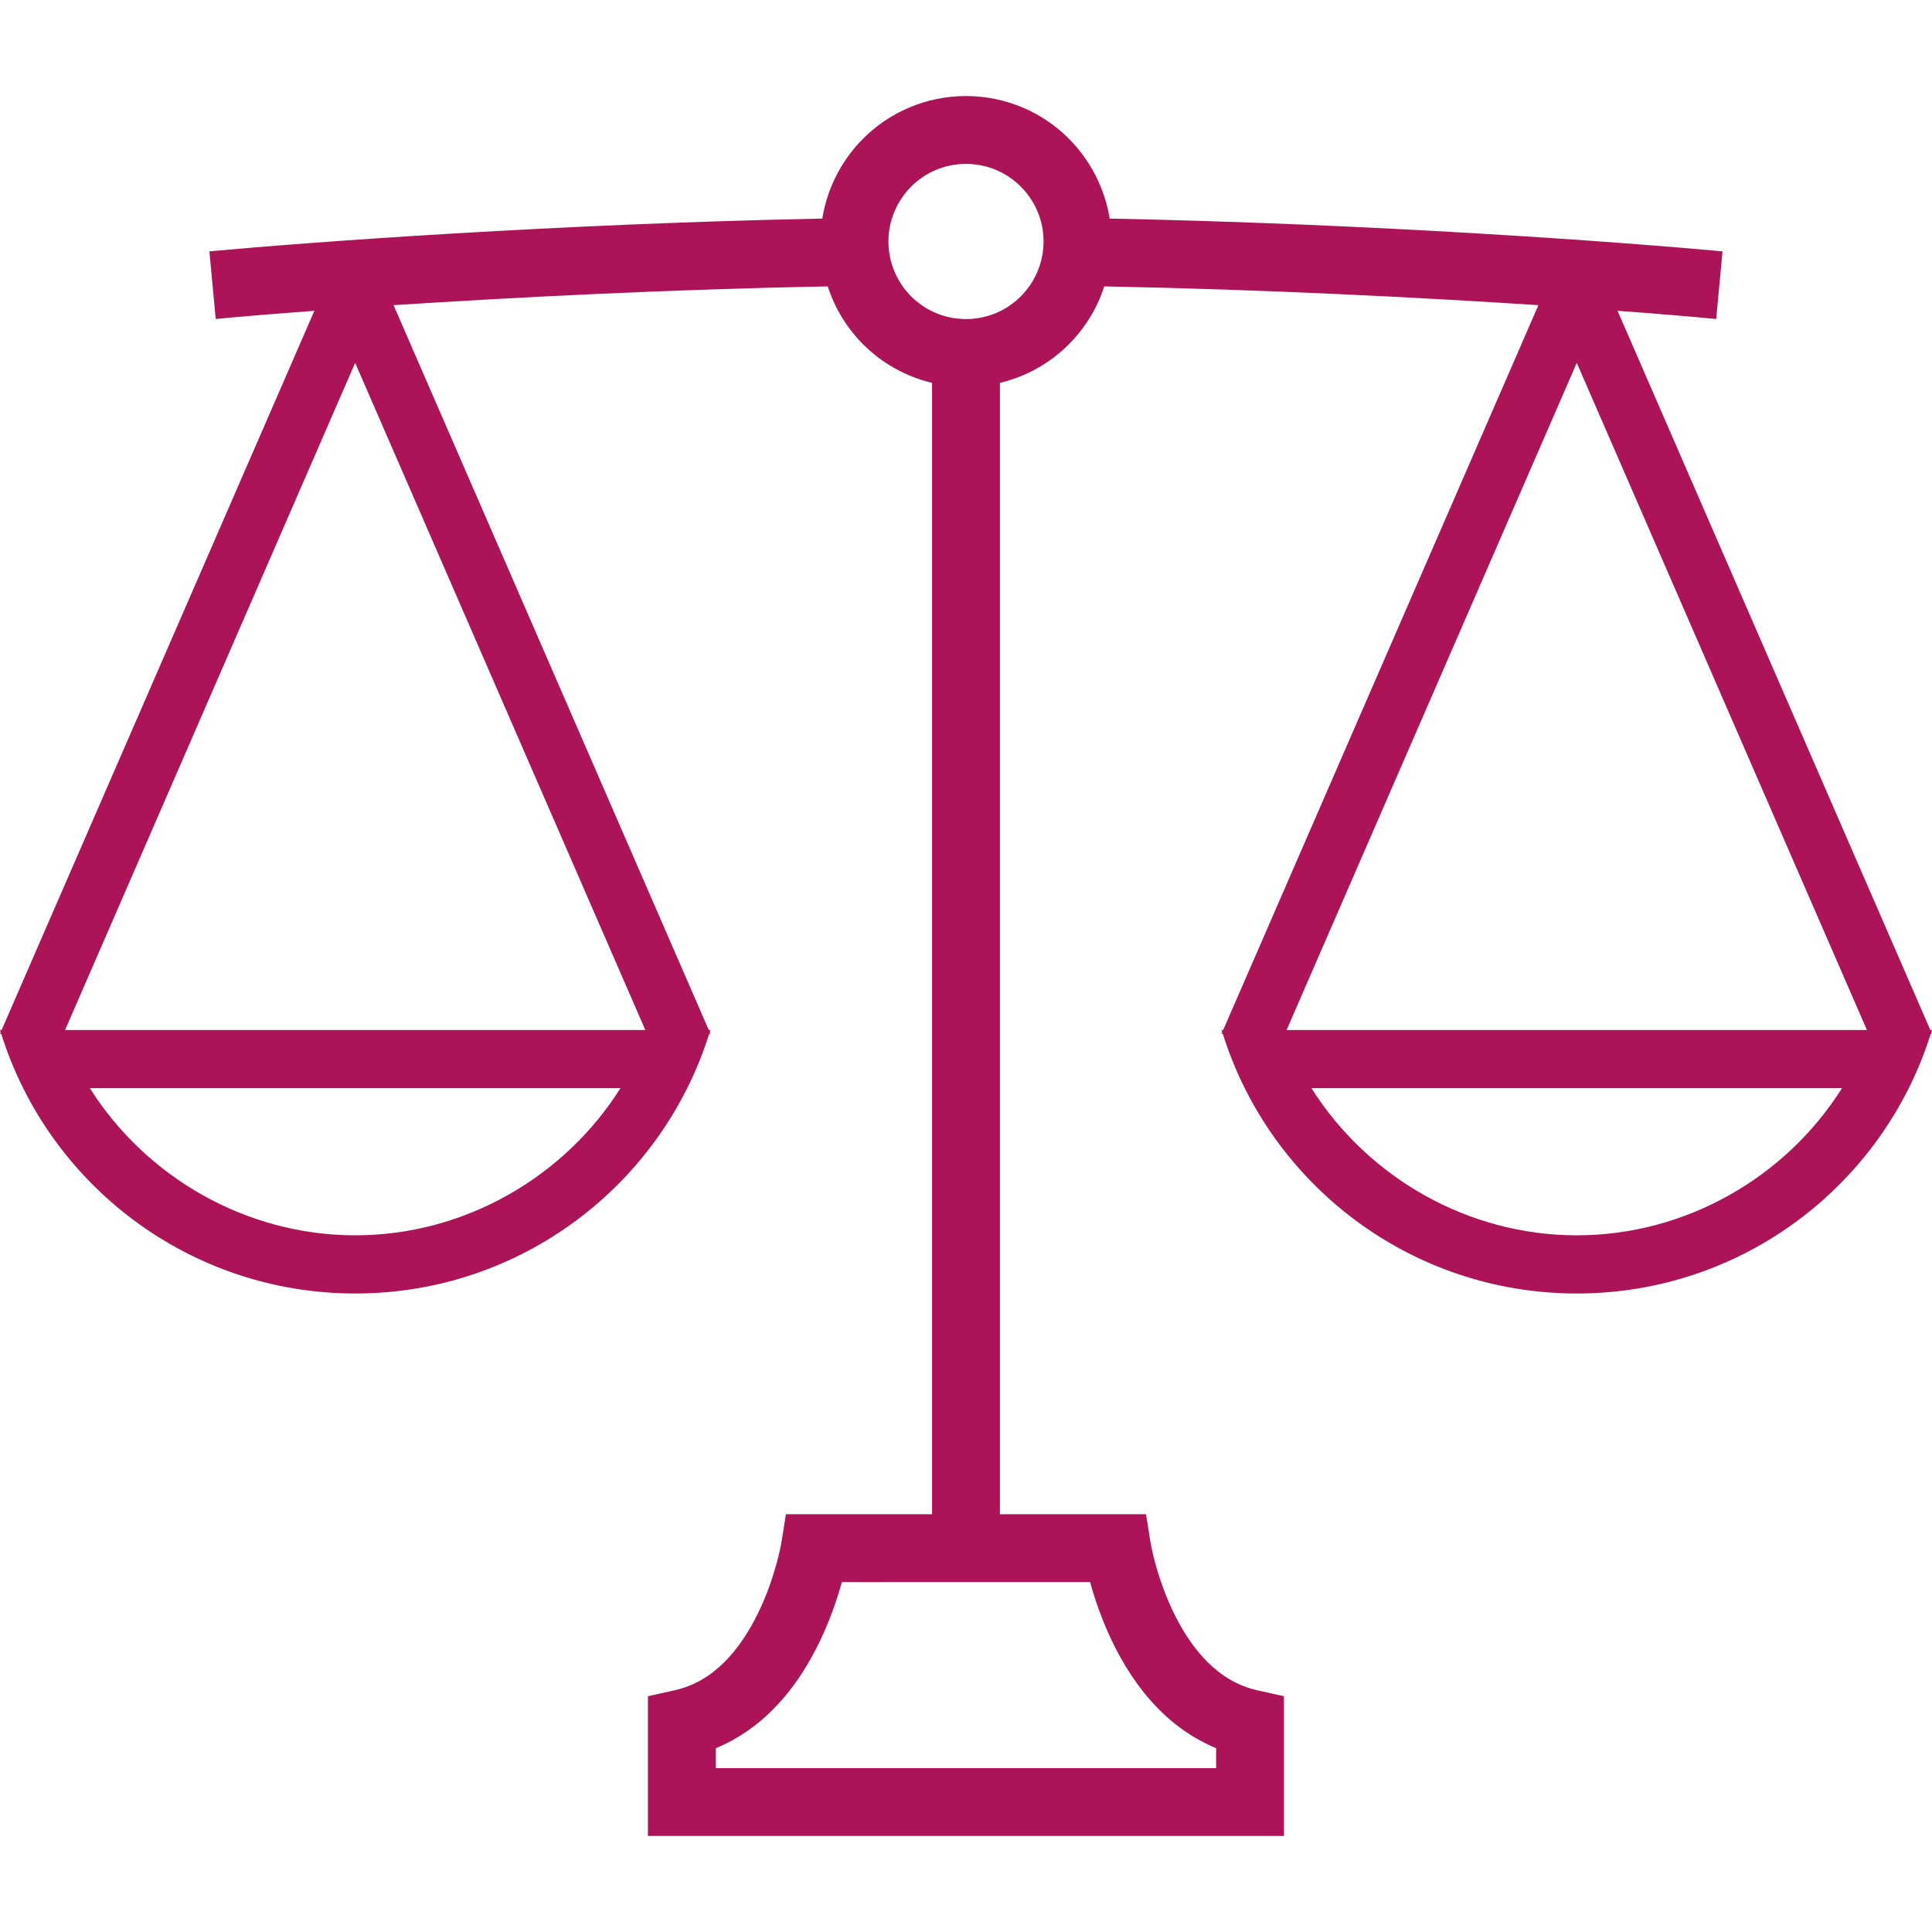<svg fill="#AD1457" xml:space="preserve" viewBox="0 0 512 512" xmlns:xlink="http://www.w3.org/1999/xlink" xmlns="http://www.w3.org/2000/svg" id="_x32_" version="1.1" width="800px" height="800px">

<g stroke-width="0" id="SVGRepo_bgCarrier"></g>

<g stroke-linejoin="round" stroke-linecap="round" id="SVGRepo_tracerCarrier"></g>

<g id="SVGRepo_iconCarrier"> <style type="text/css"> .st0{fill:#AD1457;} </style> <g> <path d="M511.814,273.543c0.068-0.202,0.135-0.388,0.186-0.59h-0.448L428.664,82.365c0,0,0,0,0.017,0 c10.713,0.794,19.604,1.536,26.129,2.17l1.672-17.924c-26.965-2.491-91.989-7.269-162.399-8.688 c-1.342-8.188-5.242-15.584-10.848-21.19c-6.94-6.957-16.623-11.279-27.235-11.279c-10.613,0-20.321,4.322-27.26,11.279 c-5.598,5.605-9.507,13.001-10.824,21.19C147.498,59.342,82.44,64.12,55.492,66.611l1.672,17.924 c6.543-0.634,15.416-1.376,26.146-2.17L0.43,272.953H0c0.042,0.202,0.126,0.388,0.177,0.59l-0.161,0.363l0.338,0.152 c12.546,39.848,49.794,68.73,93.787,68.73c43.976,0,81.208-28.882,93.77-68.73l0.329-0.152l-0.152-0.346l0.009-0.017 c0.042-0.202,0.118-0.388,0.168-0.59h-0.439L104.298,80.87c0,0,0,0,0.008,0c31.482-2.043,72.352-4.162,115.054-4.973 c1.874,5.851,5.141,11.111,9.38,15.357c4.904,4.93,11.22,8.526,18.261,10.215v299.817c-7.058,0-13.601,0-18.844,0 c-7.404,0-12.2,0-12.208,0h-7.666l-1.216,7.556c0,0.094-1.621,9.448-6.256,18.81c-2.296,4.686-5.302,9.338-8.966,12.942 c-3.69,3.605-7.86,6.188-13.095,7.354l-7.04,1.57v37.028h168.552v-8.982v-28.046l-7.032-1.57 c-5.302-1.182-9.532-3.833-13.272-7.531c-2.76-2.769-5.175-6.138-7.159-9.658c-2.997-5.277-5.024-10.908-6.256-15.129 c-0.625-2.11-1.039-3.884-1.292-5.082c-0.135-0.592-0.219-1.056-0.27-1.334l-0.051-0.304l-0.016-0.05l-1.208-7.573h-7.674 c0,0-13.997,0-31.043,0V101.469c7.042-1.688,13.339-5.284,18.244-10.215c4.247-4.246,7.522-9.506,9.405-15.357 c42.668,0.811,83.571,2.93,115.045,4.973c0.009,0,0.009,0,0.009,0l-83.53,192.083h-0.447c0.067,0.202,0.135,0.388,0.186,0.59 l-0.161,0.363l0.346,0.152c12.528,39.848,49.793,68.73,93.77,68.73c43.985,0,81.224-28.882,93.779-68.73l0.33-0.152l-0.152-0.346 V273.543z M94.141,327.372c-28.83,0-55.382-15.315-70.334-39.004h140.626C149.498,312.057,122.964,327.372,94.141,327.372z M171.01,272.953H17.248L94.116,96.159L171.01,272.953z M288.883,419.26c1.165,4.23,3.014,9.819,5.859,15.754 c2.921,6.044,6.898,12.494,12.503,18.117c4.061,4.086,9.101,7.699,15.036,10.156v5.276h-132.58v-5.276 c5.943-2.457,10.976-6.071,15.036-10.156c4.204-4.204,7.497-8.898,10.105-13.533c3.909-6.949,6.349-13.77,7.86-18.937 c0.135-0.48,0.262-0.928,0.388-1.401c1.504,0,3.2,0.017,5.066,0.017c7.421-0.017,17.425-0.017,27.834-0.017 C269.035,419.26,281.428,419.26,288.883,419.26z M272.936,75.636c-0.735,1.047-1.528,2.009-2.423,2.904 c-3.723,3.724-8.814,6.011-14.512,6.011c-5.708,0-10.798-2.287-14.546-6.011c-0.87-0.895-1.697-1.857-2.407-2.904 c-2.262-3.31-3.605-7.295-3.605-11.651c0-2.229,0.338-4.339,1.006-6.332c0.996-3.107,2.743-5.91,5.006-8.206 c3.748-3.715,8.838-6.011,14.546-6.011c5.699,0,10.789,2.296,14.512,6.011c2.288,2.296,4.036,5.099,5.04,8.206 c0.667,1.993,0.996,4.103,0.996,6.332C276.548,68.341,275.214,72.327,272.936,75.636z M417.858,327.372 c-28.823,0-55.366-15.315-70.317-39.004H488.15C473.232,312.057,446.689,327.372,417.858,327.372z M340.964,272.953l76.894-176.793 l76.886,176.793H340.964z" class="st0"></path> </g> </g>

</svg>